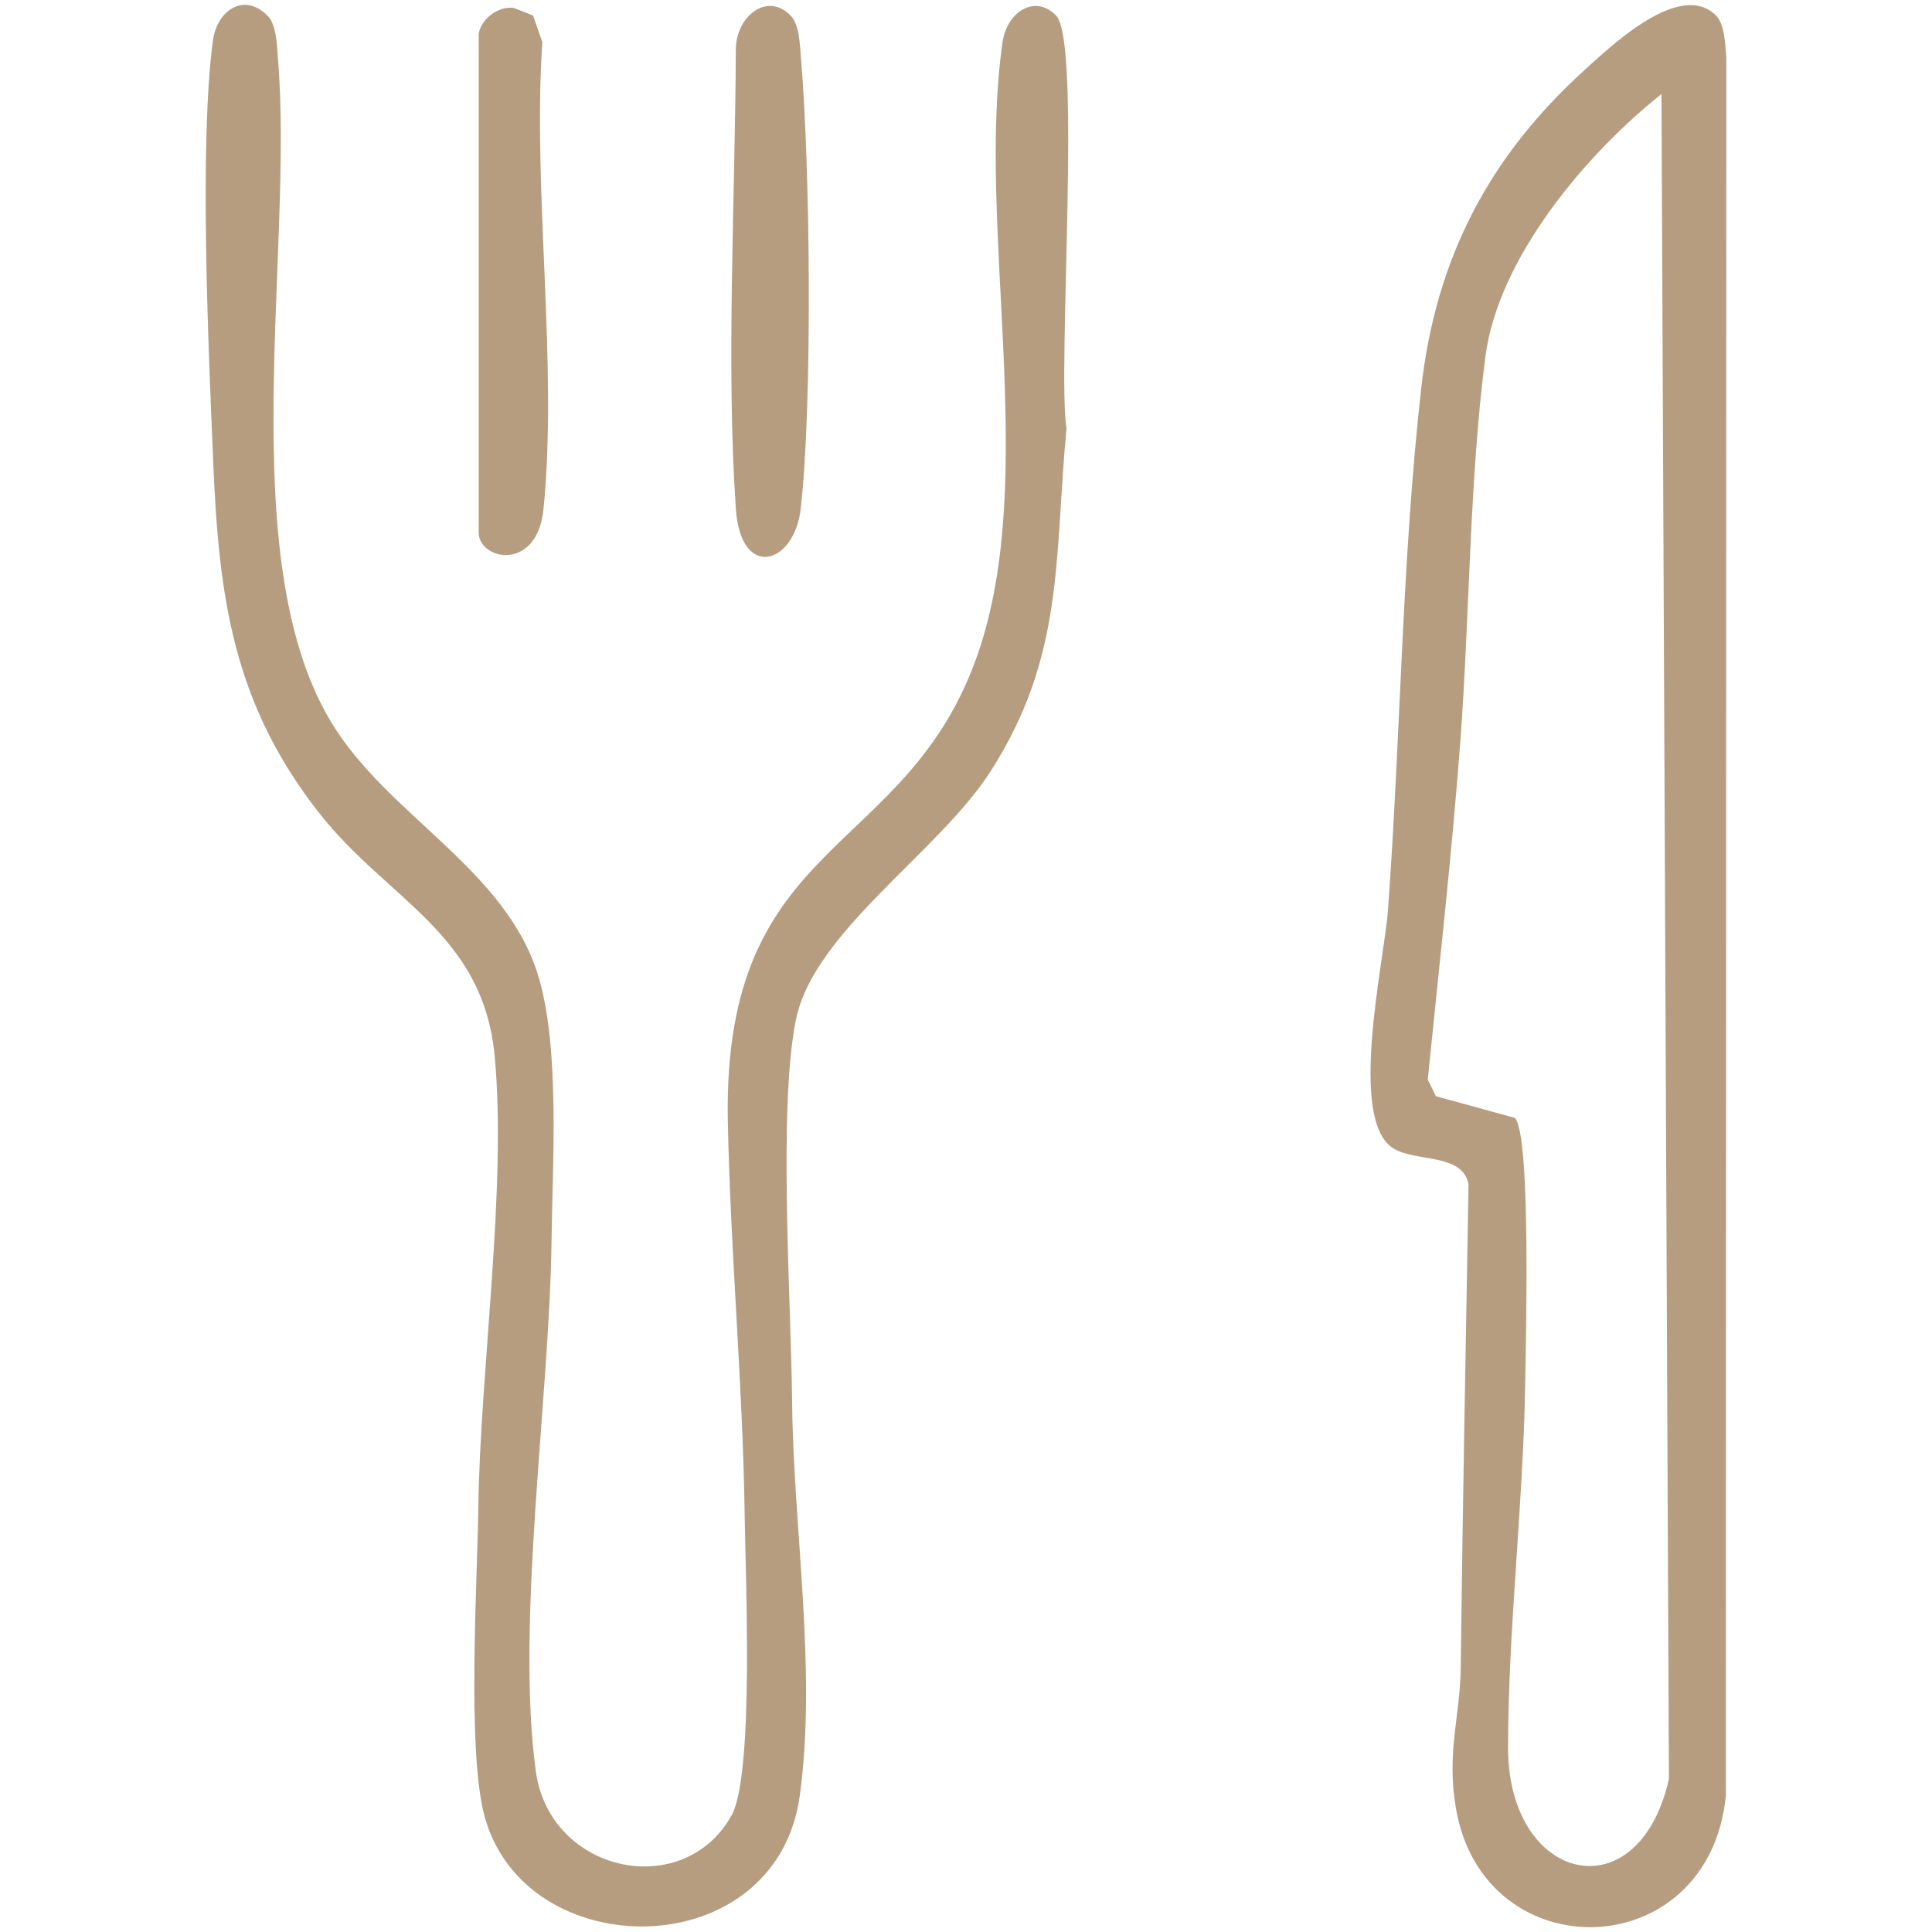 <?xml version="1.0" encoding="UTF-8"?>
<svg id="_レイヤー_1" data-name="レイヤー 1" xmlns="http://www.w3.org/2000/svg" width="400" height="400" viewBox="0 0 400 400">
  <defs>
    <style>
      .cls-1 {
        fill: #b69d7f;
      }
    </style>
  </defs>
  <path class="cls-1" d="M55.39,3.24c1.88,1.9,1.92,6.05,2.14,8.67,3.38,39.99-9.39,103.4,10.9,137.38,11.81,19.77,36.74,30.7,43.21,53.42,4.28,15.03,2.75,38.11,2.55,54.25-.41,32.31-7.44,79.07-3.26,109.73,2.88,21.11,30.56,27.03,40.53,9.17,4.71-8.43,2.88-49.88,2.71-62.41-.37-26.89-2.98-54.58-3.48-81.47-1.1-59.14,37.05-53.99,51.78-96.65,12.72-36.83-.37-88.32,5.09-126.58.88-6.19,6.65-10.09,11.1-5.52,5.3,5.45.22,72.98,2.14,85.47-2.53,27.17-.43,47.1-15.68,70.95-10.75,16.8-36.52,33.14-40.3,51.33-3.77,18.17-1.01,58.73-.82,79.31.25,26.12,5.15,55.3,1.6,81.41-4.84,35.53-57.21,35.48-65.36,4.01-3.56-13.74-1.42-47.97-1.2-63.91.39-28.09,5.94-66.23,3.37-93.2-2.42-25.48-22.18-32.25-36.34-50.29-17.86-22.76-20.77-44.7-21.94-72.91-.96-23.06-2.89-65.24-.08-86.82.86-6.63,6.58-10.16,11.34-5.33Z"/>
  <path class="cls-1" d="M355.28,3.22c1.84,1.84,1.91,6.11,2.13,8.69l-.09,359.91c-3.54,35.25-50.09,36.31-55.88,2.61-2-11.62.87-19.04.99-29.18.39-33.39,1.05-66.67,1.62-100.05-1.23-6.49-10.89-4.59-15.51-7.4-9.58-5.82-1.95-38.86-1.19-49.24,2.65-35.84,2.88-72.52,6.9-108.18,3.01-26.78,13.92-47.85,33.89-65.95,5.63-5.11,19.77-18.57,27.14-11.22ZM313.63,231.45c3.41,3.42,2.26,47.11,2.13,55.49-.38,24.53-3.52,50.4-3.53,74.89-.02,27.96,26.94,34.48,33.3,6.52l-1.54-348.88c-15.64,12.43-33.8,33.93-36.45,54.33-3.34,25.68-3.25,53.81-5.2,79.77-1.75,23.28-4.4,46.71-6.74,69.95l1.69,3.44,16.33,4.48Z"/>
  <path class="cls-1" d="M99.11,6.99c.52-3.09,4.04-5.79,7.26-5.35l4,1.58,1.91,5.52c-2.05,30.88,3.25,66.32.25,96.63-1.3,13.14-13.42,10.6-13.42,4.9V6.99Z"/>
  <path class="cls-1" d="M163.68,3.22c1.87,1.93,1.91,6.05,2.14,8.69,1.92,22.25,2.44,71.68-.04,93.4-1.33,11.66-12.41,14.87-13.43.04-2.05-29.72-.11-64.86-.01-95,.02-7.08,6.54-12.07,11.35-7.13Z"/>
</svg>